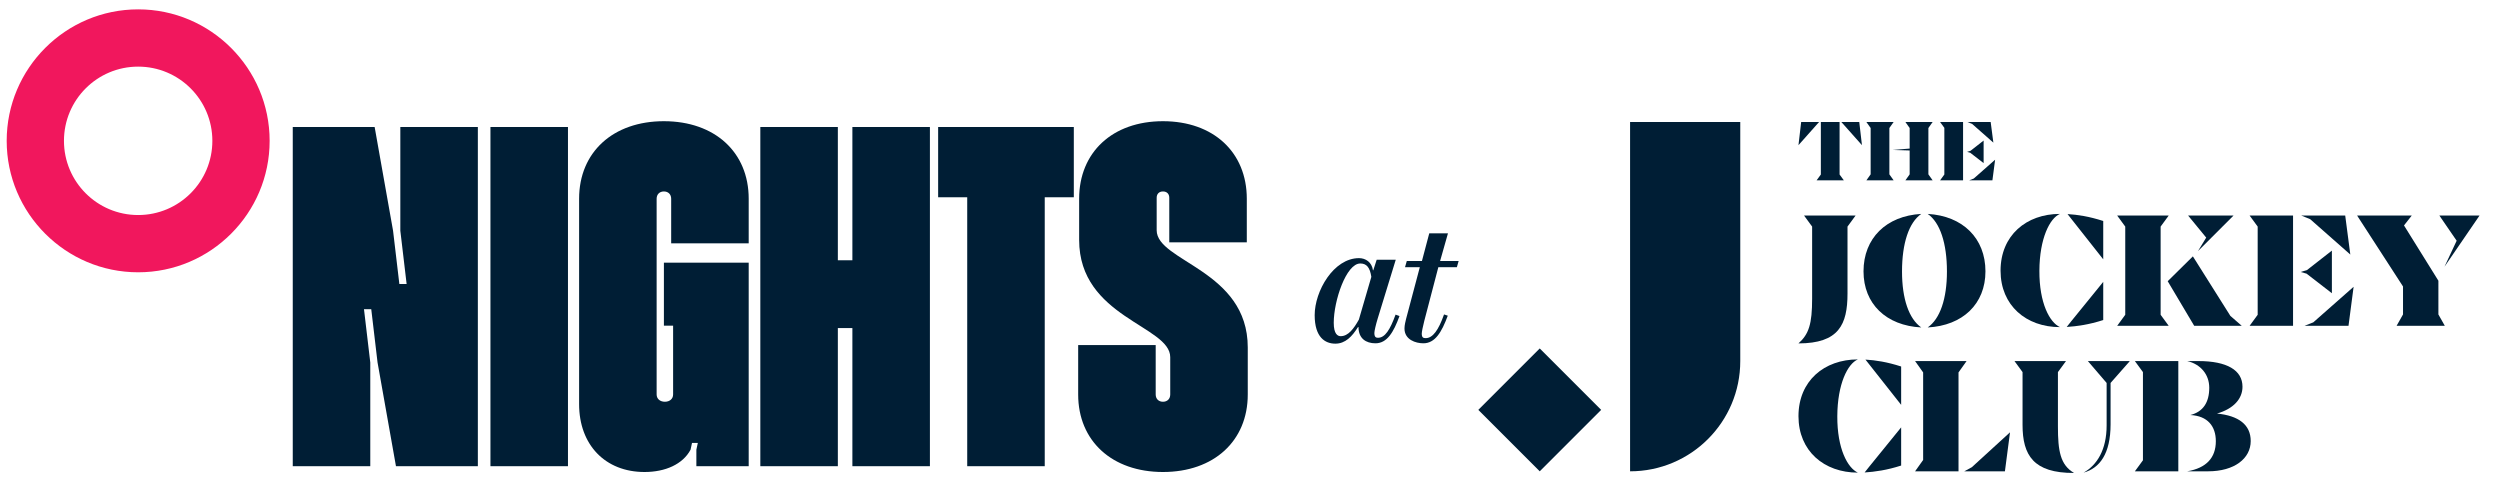 <?xml version="1.0" encoding="UTF-8"?>
<svg id="Layer_1" xmlns="http://www.w3.org/2000/svg" version="1.1" viewBox="0 0 1868.653 357.806">
  <!-- Generator: Adobe Illustrator 29.8.2, SVG Export Plug-In . SVG Version: 2.1.1 Build 3)  -->
  <defs>
    <style>
      .st0 {
        fill: #001e35;
      }

      .st1 {
        fill: #f1175d;
      }
    </style>
  </defs>
  <path class="st0" d="M299.229,94.939h57.946v253.522h-61.207l-13.763-77.508-4.707-39.838h-5.433l4.707,39.838v77.508h-57.946V94.939h61.207l13.763,77.504,4.707,39.838h5.433l-4.707-39.838v-77.504ZM366.589,94.936h57.946v253.522h-57.946V94.936ZM496.242,90.591c38.029,0,63.382,23.178,63.382,57.949v33.318h-57.946v-33.318c0-3.26-2.175-5.433-5.436-5.433-3.257,0-5.433,2.172-5.433,5.433v146.319c0,3.257,2.538,5.43,6.158,5.43,3.623,0,6.158-2.172,6.158-5.43v-51.429h-6.883v-47.084h63.382v152.114h-39.116v-12.316l1.088-5.07h-4.345l-1.088,5.07c-5.795,10.865-18.833,16.661-34.406,16.661-29.336,0-48.894-20.283-48.894-50.704v-153.562c0-34.771,25.35-57.949,63.379-57.949M637.123,94.938h57.949v253.522h-57.949v-103.22h-10.865v103.22h-57.946V94.938h57.946v99.598h10.865v-99.598ZM701.224,94.936h101.411v52.517h-21.734v201.005h-57.946v-201.005h-21.731v-52.517ZM864.563,172.08c0,23.544,68.09,29.698,68.09,87.648v35.131c0,34.768-25.353,57.946-63.382,57.946s-63.379-23.178-63.379-57.946v-36.944h57.946v36.944c0,3.26,2.175,5.433,5.433,5.433,3.26,0,5.433-2.172,5.433-5.433v-27.888c0-23.541-68.086-29.698-68.086-87.648v-30.783c0-34.768,24.991-57.949,62.654-57.949,37.669,0,62.66,23.181,62.66,57.949v32.596h-57.949v-33.321c0-2.898-1.813-4.707-4.71-4.707-2.898,0-4.708,1.81-4.708,4.707v24.266"/>
  <path class="st1" d="M103.27,7C49.09,7,5,51.08,5,105.27c0,54.18,44.09,98.26,98.27,98.26s98.27-44.08,98.27-98.26c0-54.19-44.09-98.27-98.27-98.27ZM103.27,160.73c-30.63,0-55.46-24.83-55.46-55.46,0-30.64,24.83-55.47,55.46-55.47s55.46,24.83,55.46,55.47c0,30.63-24.83,55.46-55.46,55.46Z"/>
  <g>
    <g>
      <path class="st0" d="M1104.978,306.374l45.915,45.915,45.915-45.915-45.915-45.915-45.915,45.915Z"/>
      <path class="st0" d="M1218.419,91.19v261.099c45.487,0,82.361-36.874,82.361-82.36V91.19h-82.361Z"/>
    </g>
    <path class="st0" d="M1346.308,91.19h13.409l-1.304,1.434-14.125,15.882,2.019-17.316ZM1361.016,130.44v-39.25h13.998v39.25l3.191,4.362h-20.374l3.185-4.362ZM1377.616,92.624l-1.299-1.434h13.409l2.014,17.316-14.125-15.882Z"/>
    <path class="st0" d="M1412.232,130.311l3.185,4.492h-20.374l3.191-4.492v-34.629l-3.191-4.492h20.374l-3.185,4.492v34.629ZM1441.393,130.311l3.185,4.492h-20.374l3.191-4.492v-17.835l-12.63-.39,12.63-1.041v-15.363l-3.191-4.492h20.374l-3.185,4.492v34.629Z"/>
    <path class="st0" d="M1450.13,91.19h17.188v43.613h-17.188l3.191-4.362v-34.888l-3.191-4.362ZM1472.656,114.169l-2.348-.652,2.539-.782,9.832-7.68v16.86l-10.023-7.746ZM1474.087,92.624l-3.514-1.434h17.379l2.014,15.426-15.879-13.992ZM1491.27,119.376l-2.019,15.426h-17.379l3.45-1.367,15.948-14.059Z"/>
    <path class="st0" d="M1354.497,223.225v-53.865l-6.027-8.24h38.496l-6.027,8.24v50.052c0,23.245-6.518,37.266-36.651,37.266,7.748-6.887,10.208-14.513,10.208-33.453Z"/>
    <path class="st0" d="M1392.907,202.814c0-24.721,16.972-41.448,43.169-42.923-9.223,6.395-14.39,21.892-14.39,43.046,0,20.417,5.167,35.422,14.39,41.818-26.197-1.353-43.169-17.588-43.169-41.941ZM1455.263,202.937c0-21.154-5.165-36.651-14.39-43.046,26.197,1.475,43.171,18.203,43.171,42.923,0,24.353-16.974,40.588-43.171,41.941,9.225-6.396,14.39-21.401,14.39-41.818Z"/>
    <path class="st0" d="M1495.339,202.322c0-26.32,19.187-42.432,44.4-42.432-7.626,3.197-15.251,18.326-15.375,42.432-.122,24.352,7.749,38.743,15.375,42.186-25.337,0-44.4-16.235-44.4-42.186ZM1548.103,240.203l23.982-29.518v28.534c-10.7,3.444-19.555,4.673-27.303,5.165l3.32-4.182ZM1545.396,160.013c7.749.492,15.989,1.721,26.689,5.165v28.657l-26.689-33.823Z"/>
    <path class="st0" d="M1588.542,235.284v-65.924l-6.027-8.24h38.496l-6.027,8.24v65.924l6.027,8.24h-38.496l6.027-8.24ZM1620.274,210.194l18.817-18.571,28.042,44.522,8.487,7.38h-35.545l-19.801-33.331ZM1649.053,177.601l-13.528-16.481h33.945l-26.565,26.567,6.149-10.086Z"/>
    <path class="st0" d="M1681.499,161.12h32.469v82.405h-32.469l6.027-8.24v-65.924l-6.027-8.24ZM1724.055,204.536l-4.427-1.229,4.797-1.476,18.571-14.514v31.856l-18.941-14.636ZM1726.761,163.826l-6.642-2.706h32.839l3.812,29.149-30.009-26.443ZM1759.231,214.375l-3.812,29.149h-32.839l6.518-2.583,30.133-26.567Z"/>
    <path class="st0" d="M1822.603,235.038l4.797,8.486h-36.037l4.797-8.486v-20.909l-34.314-53.009h40.833l-5.781,7.38,25.705,41.325v25.213ZM1836.255,179.938l-12.913-18.818h30.009l-26.197,38.251,9.101-19.433Z"/>
    <path class="st0" d="M1344.289,311.084c0-26.32,19.187-42.432,44.4-42.432-7.626,3.197-15.251,18.326-15.375,42.432-.122,24.352,7.749,38.743,15.375,42.186-25.337,0-44.4-16.235-44.4-42.186ZM1397.052,348.966l23.982-29.518v28.534c-10.7,3.444-19.555,4.673-27.303,5.165l3.32-4.182ZM1394.346,268.776c7.749.492,15.989,1.721,26.689,5.165v28.657l-26.689-33.823Z"/>
    <path class="st0" d="M1469.942,269.882l-6.027,8.486v73.918h-32.469l6.027-8.486v-65.432l-6.027-8.486h38.496ZM1502.413,323.137l-3.814,29.149h-30.379l5.657-3.075,28.535-26.074Z"/>
    <path class="st0" d="M1511.776,317.603v-39.48l-6.027-8.24h38.496l-6.027,8.24v40.588c0,18.326,1.723,28.78,12.053,34.807-30.379.123-38.496-13.283-38.496-35.914ZM1574.624,317.972v-31.733l-14.02-16.358h31.362l-14.39,16.358v30.871c0,22.261-8.241,32.839-20.17,36.159,10.086-5.657,17.218-17.095,17.218-35.298Z"/>
    <path class="st0" d="M1595.739,269.882h32.469v82.405h-32.469l6.027-8.24v-65.924l-6.027-8.24ZM1682.325,329.656c0,13.037-12.177,22.631-31.856,22.631h-15.619c14.39-2.46,21.4-10.208,21.4-22.507,0-11.07-6.027-18.941-19.063-19.556,9.593-2.46,14.144-9.471,14.144-20.417,0-9.839-6.396-17.588-16.481-19.925h8.363c21.278,0,32.961,6.765,32.961,19.187,0,8.978-6.642,16.481-19.063,20.047,16.235,1.599,25.213,8.363,25.213,20.539Z"/>
  </g>
  <g>
    <path class="st0" d="M1046.063,236.23c-4.395,12.12-9.323,20.377-17.98,20.377-7.059,0-12.652-3.596-12.652-12.12h-.4c-4.395,7.059-9.456,12.386-16.914,12.386-7.592,0-15.449-4.661-15.449-21.309,0-17.98,14.117-42.619,33.163-42.619,4.928,0,9.589,3.063,10.388,9.056h.267l2.53-7.858h14.251l-13.452,43.817c-1.465,4.795-2.53,9.456-2.53,10.921,0,2.93,1.065,3.596,2.664,3.596,5.327,0,9.056-5.993,13.185-17.314l2.93,1.065ZM1025.02,206.929c-1.065-6.925-3.463-9.989-8.258-9.989-10.521,0-19.844,27.835-19.844,44.35,0,8.39,2.93,9.989,5.194,9.989,5.727,0,9.856-5.727,13.585-12.386l9.323-31.964Z"/>
    <path class="st0" d="M1090.277,195.076l-1.332,4.661h-13.851l-10.521,40.221c-1.065,4.262-1.864,7.991-1.864,9.456,0,2.93,1.198,3.329,2.93,3.329,5.327,0,9.589-5.993,13.718-17.713l2.797.932c-4.528,12.253-9.456,20.643-18.246,20.643-5.727,0-14.117-2.664-14.117-11.054,0-2.664.799-5.327,1.199-7.192,2.53-9.989,9.323-34.628,10.255-38.623h-11.054l1.332-4.661h11.321l5.461-20.643h13.984l-5.86,20.643h13.851Z"/>
  </g>
</svg>